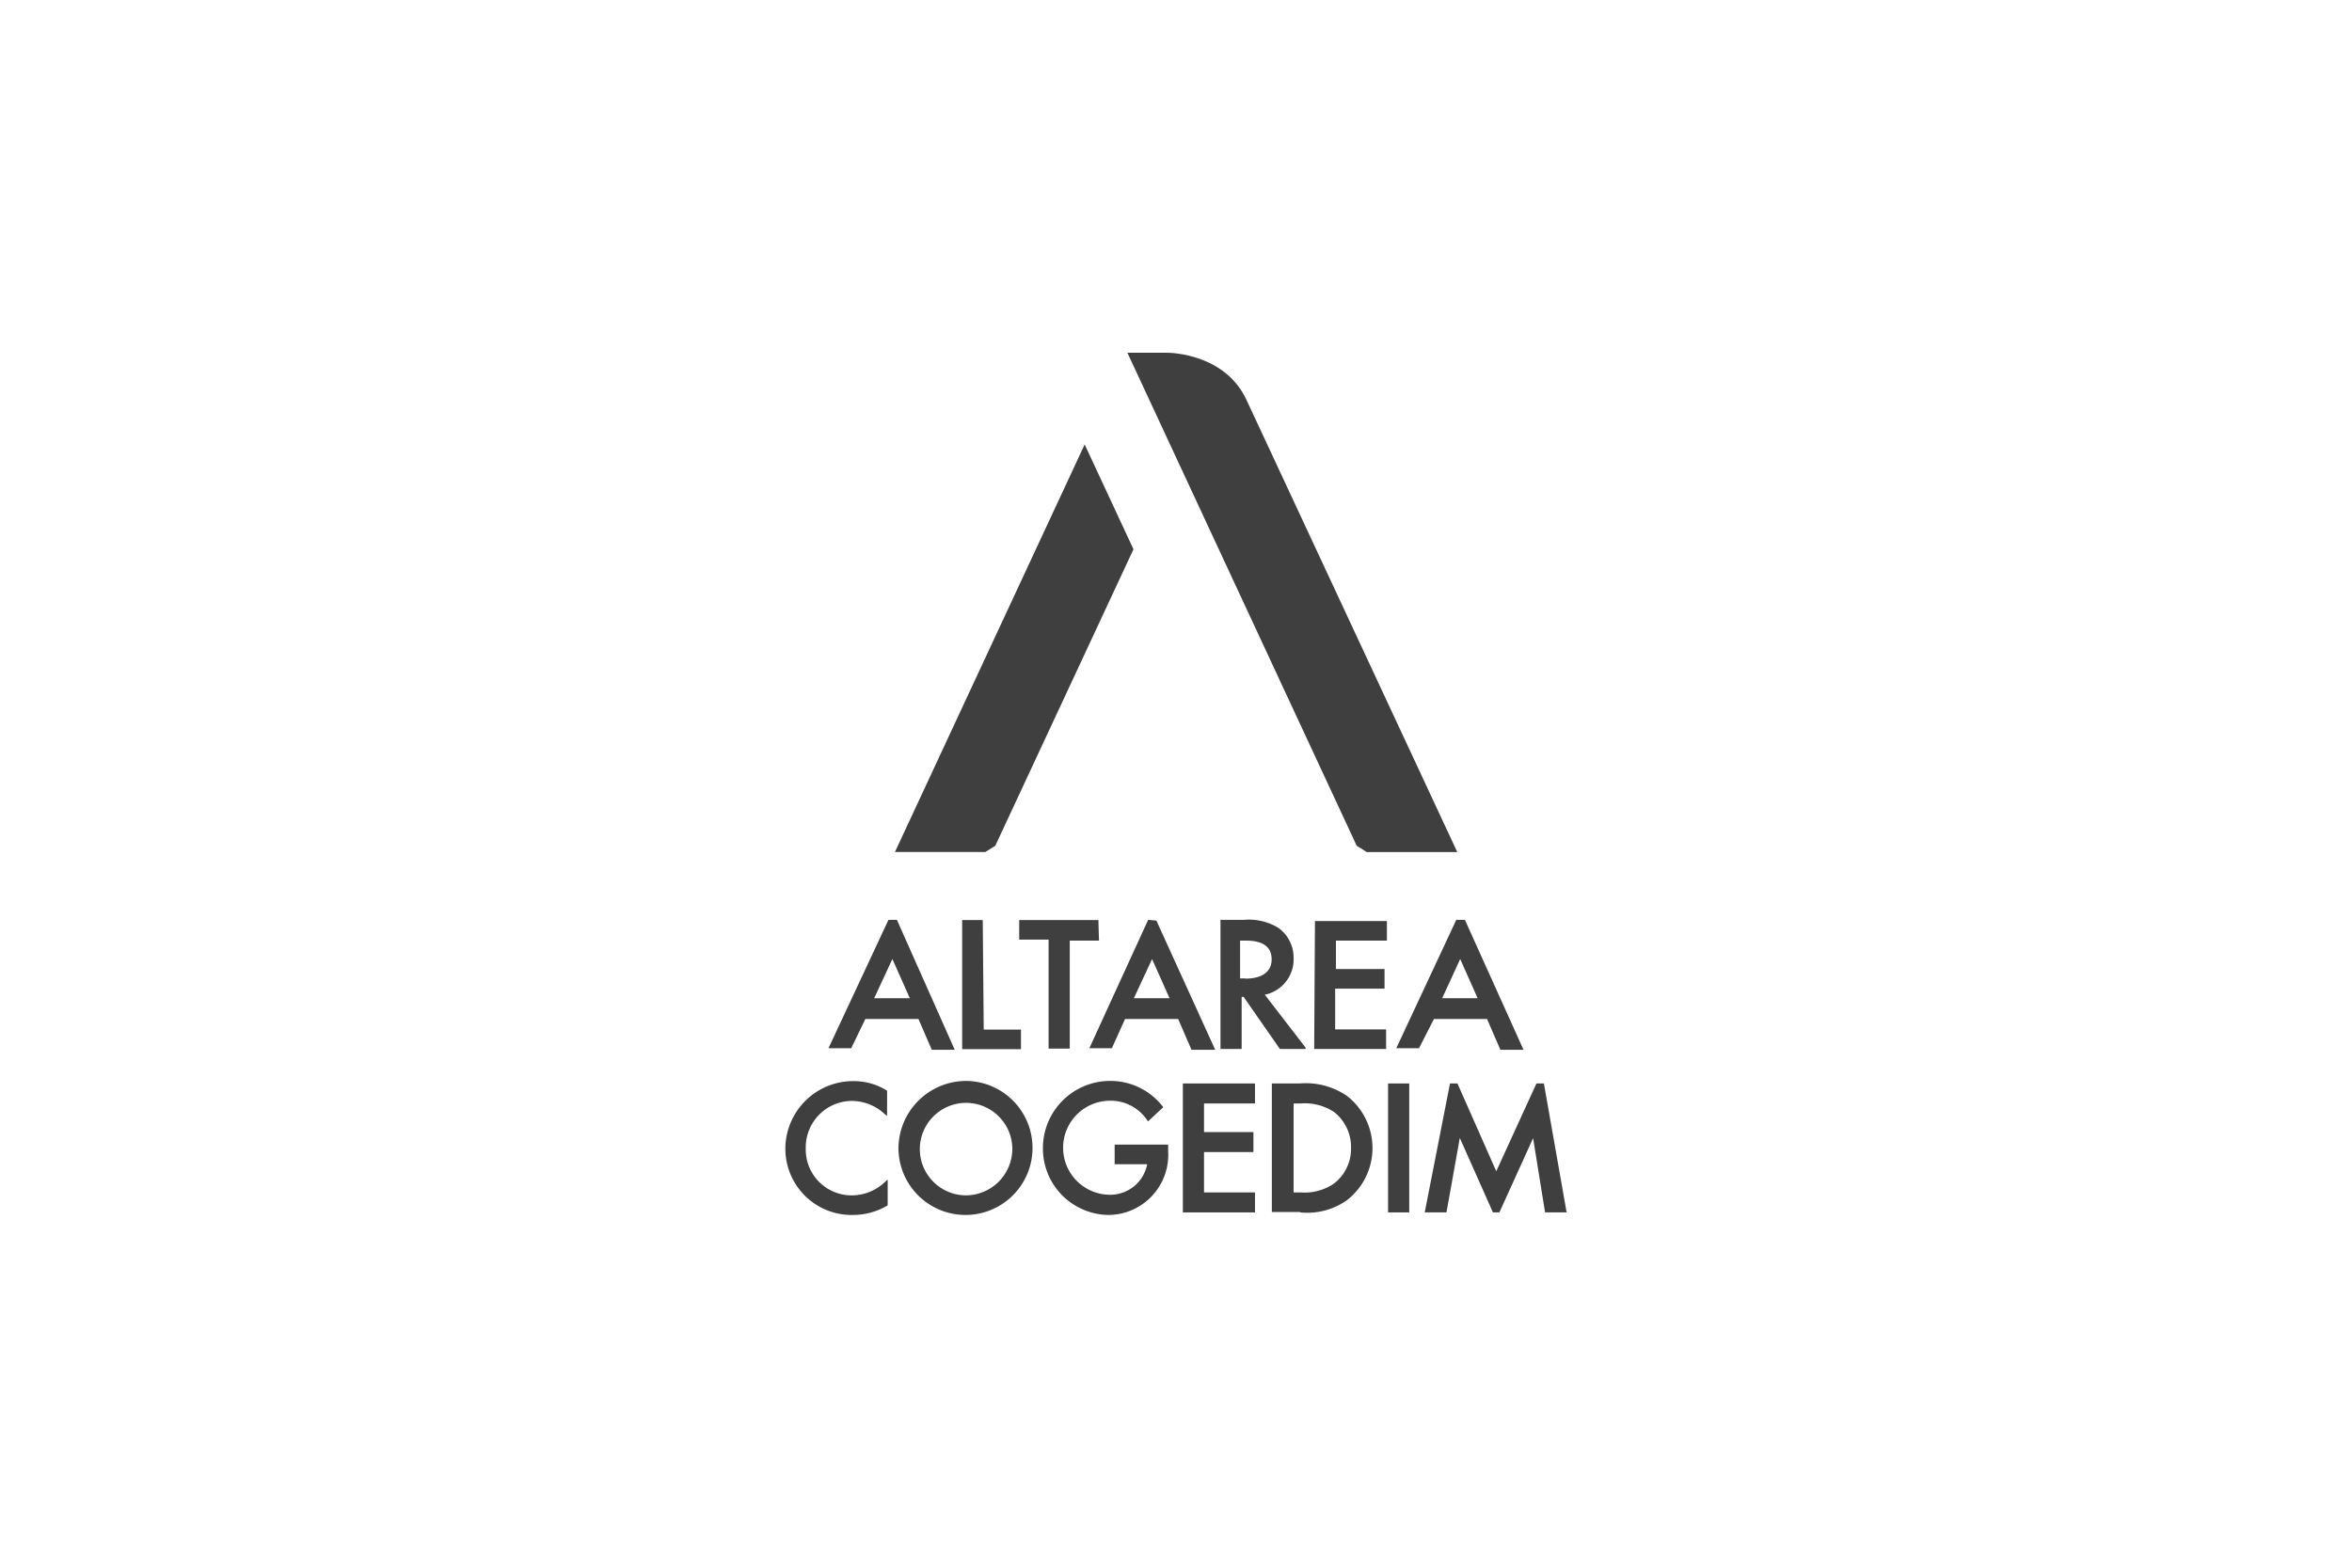<svg id="ee609dc8-ef80-4a01-9fd9-e60b2890a889" data-name="Calque 1" xmlns="http://www.w3.org/2000/svg" width="120" height="80" viewBox="0 0 120 80">
  <title>home-references-9</title>
  <g>
    <path d="M57.85,50.94l.93-2,.89,2H57.85m.73-4v0l-3,6.55h1.15L57.4,52h2.71l.68,1.57H62l-3-6.59Zm15,4,.92-2,.89,2Zm1.16-4h-.44v0l-3.06,6.55h1.16L73.16,52h2.71l.68,1.57h1.18Zm-7.69,6.59h3.67v-1h-2.6V50.45h2.52v-1H68.16V48h2.6v-1H67.09Zm-3.52-3.6h-.26V48h.3c.87,0,1.3.32,1.31.94s-.45,1-1.35,1m1,.82A1.84,1.84,0,0,0,66,48.89a1.87,1.87,0,0,0-.79-1.55,2.91,2.91,0,0,0-1.74-.4h-1.2v6.59h1.08V50.87h.1l1.85,2.66h1.31l0-.07Zm-8.49-3.81H52v1H53.5v5.56h1.08V48h1.49Zm-5.9,0H49.09v6.59h3v-1h-1.9Z" style="fill: #3f3f3f"/>
    <path d="M46.42,50.94H44.6l.93-2,.89,2m-.66-4h-.43v0l-3.06,6.55h1.16L44.15,52h2.71l.68,1.57h1.17Z" style="fill: #3f3f3f"/>
    <path d="M69.22,43.16l.51.32h4.62l-10.72-23C62.56,18.06,59.76,18,59.52,18h-2L69.22,43.16" style="fill: #3f3f3f"/>
    <polyline points="57.83 28.03 55.34 22.68 45.66 43.48 50.27 43.48 50.78 43.16 57.83 28.03" style="fill: #3f3f3f"/>
    <path d="M43.5,62a3.38,3.38,0,0,1-3.43-3.43,3.46,3.46,0,0,1,3.43-3.4,3.17,3.17,0,0,1,1.76.49h0v1.28l-.09-.06a2.49,2.49,0,0,0-1.72-.7,2.37,2.37,0,0,0-2.34,2.41A2.34,2.34,0,0,0,43.52,61a2.47,2.47,0,0,0,1.68-.73l.09-.07v1.31l0,0A3.46,3.46,0,0,1,43.5,62h0" style="fill: #3f3f3f"/>
    <path d="M49.29,61a2.38,2.38,0,0,0,2.36-2.39A2.36,2.36,0,1,0,49.29,61M45.84,58.6a3.46,3.46,0,0,1,3.46-3.44,3.42,3.42,0,1,1-3.46,3.44" style="fill: #3f3f3f"/>
    <path d="M59.6,58.4h0v.35A3.07,3.07,0,0,1,56.57,62a3.39,3.39,0,0,1-3.36-3.41,3.43,3.43,0,0,1,3.46-3.43,3.38,3.38,0,0,1,2.68,1.34l0,0-.78.73,0,0a2.23,2.23,0,0,0-1.93-1.06,2.4,2.4,0,0,0,0,4.8,1.92,1.92,0,0,0,1.89-1.56H56.87v-1H59.6" style="fill: #3f3f3f"/>
    <polyline points="60.35 61.87 60.35 55.29 64.03 55.29 64.03 56.31 61.43 56.31 61.43 57.77 63.95 57.77 63.95 58.79 61.43 58.79 61.43 60.85 64.03 60.85 64.03 61.87 60.35 61.87" style="fill: #3f3f3f"/>
    <path d="M66.36,60.85a2.64,2.64,0,0,0,1.71-.46,2.23,2.23,0,0,0,.86-1.81,2.27,2.27,0,0,0-.86-1.83,2.72,2.72,0,0,0-1.71-.44H66v4.54h.39m-.08,1H64.89V55.29H66.3a3.72,3.72,0,0,1,2.43.64,3.37,3.37,0,0,1,0,5.31,3.49,3.49,0,0,1-2.38.63Z" style="fill: #3f3f3f"/>
    <rect x="70.82" y="55.29" width="1.08" height="6.58" style="fill: #3f3f3f"/>
    <polyline points="76.46 61.87 76.17 61.87 74.48 58.07 73.8 61.87 72.69 61.87 73.98 55.29 74.36 55.29 76.34 59.77 78.39 55.29 78.77 55.29 79.93 61.87 78.83 61.87 78.22 58.08 76.5 61.87 76.46 61.87" style="fill: #3f3f3f"/>
  </g>
</svg>
